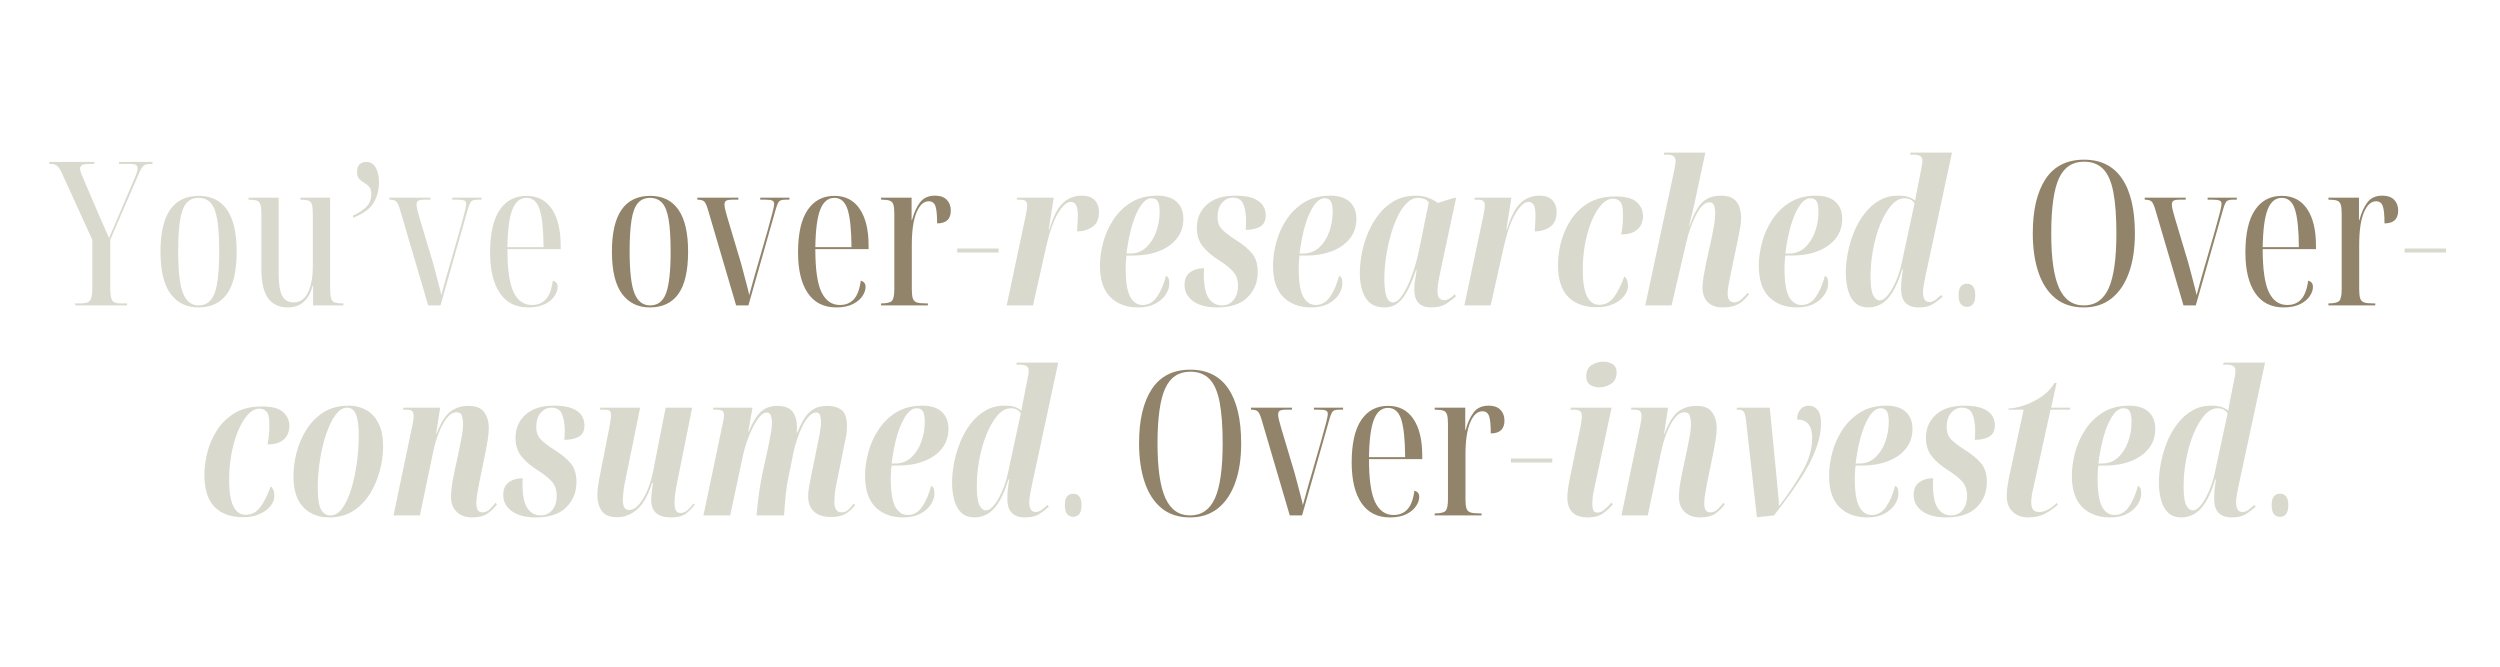 <svg xmlns="http://www.w3.org/2000/svg" xmlns:xlink="http://www.w3.org/1999/xlink" width="1500" zoomAndPan="magnify" viewBox="0 0 1125 300" height="400" preserveAspectRatio="xMidYMid meet" version="1.0"><defs><g/></defs><g fill="#d9d9cd" fill-opacity="1"><g transform="translate(22.472, 137.434)"><g><path d="M 11.391 0 L 11.391 -0.906 L 13.938 -0.906 C 16.039 -0.906 17.422 -1.359 18.078 -2.266 C 18.742 -3.172 19.078 -5.098 19.078 -8.047 L 19.078 -29.484 L 5.422 -59.422 C 4.578 -61.234 3.805 -62.395 3.109 -62.906 C 2.422 -63.414 1.473 -63.672 0.266 -63.672 L -0.266 -63.672 L -0.266 -64.578 L 19.984 -64.578 L 19.984 -63.672 L 18.188 -63.672 C 16.312 -63.672 15.07 -63.504 14.469 -63.172 C 13.863 -62.848 13.562 -62.32 13.562 -61.594 C 13.562 -61.051 13.68 -60.445 13.922 -59.781 C 14.172 -59.125 14.535 -58.223 15.016 -57.078 L 22.344 -39.984 C 23.062 -38.348 23.754 -36.789 24.422 -35.312 C 25.086 -33.844 25.812 -32.172 26.594 -30.297 C 26.957 -31.086 27.453 -32.234 28.078 -33.734 C 28.711 -35.242 29.332 -36.691 29.938 -38.078 L 37.984 -56.984 C 38.586 -58.367 38.977 -59.379 39.156 -60.016 C 39.344 -60.648 39.438 -61.207 39.438 -61.688 C 39.438 -62.414 39.207 -62.926 38.75 -63.219 C 38.301 -63.52 37.352 -63.672 35.906 -63.672 L 31.109 -63.672 L 31.109 -64.578 L 46.125 -64.578 L 46.125 -63.672 L 45.406 -63.672 C 43.957 -63.672 42.914 -63.445 42.281 -63 C 41.656 -62.551 40.977 -61.484 40.25 -59.797 L 27.141 -29.578 L 27.141 -8.047 C 27.141 -5.098 27.426 -3.172 28 -2.266 C 28.57 -1.359 29.852 -0.906 31.844 -0.906 L 34.734 -0.906 L 34.734 0 Z M 11.391 0 "/></g></g></g><g fill="#d9d9cd" fill-opacity="1"><g transform="translate(68.418, 137.434)"><g><path d="M 20.891 0.906 C 15.523 0.906 11.332 -1.141 8.312 -5.234 C 5.301 -9.336 3.797 -15.672 3.797 -24.234 C 3.797 -40.941 9.555 -49.297 21.078 -49.297 C 26.617 -49.297 30.836 -47.211 33.734 -43.047 C 36.629 -38.891 38.078 -32.617 38.078 -24.234 C 38.078 -15.617 36.629 -9.273 33.734 -5.203 C 30.836 -1.129 26.555 0.906 20.891 0.906 Z M 20.984 0 C 24.422 0 26.816 -1.836 28.172 -5.516 C 29.535 -9.191 30.219 -15.43 30.219 -24.234 C 30.219 -30.148 29.93 -34.883 29.359 -38.438 C 28.785 -42 27.816 -44.547 26.453 -46.078 C 25.098 -47.617 23.242 -48.391 20.891 -48.391 C 18.66 -48.391 16.867 -47.617 15.516 -46.078 C 14.16 -44.547 13.195 -42 12.625 -38.438 C 12.051 -34.883 11.766 -30.148 11.766 -24.234 C 11.766 -15.43 12.484 -9.191 13.922 -5.516 C 15.367 -1.836 17.723 0 20.984 0 Z M 20.984 0 "/></g></g></g><g fill="#d9d9cd" fill-opacity="1"><g transform="translate(110.294, 137.434)"><g><path d="M 19.172 0.906 C 15.379 0.906 12.457 -0.445 10.406 -3.156 C 8.352 -5.875 7.328 -10.367 7.328 -16.641 L 7.328 -41.062 C 7.328 -42.938 7.191 -44.336 6.922 -45.266 C 6.648 -46.203 6.117 -46.82 5.328 -47.125 C 4.547 -47.426 3.375 -47.578 1.812 -47.578 L 1.531 -47.578 L 1.531 -48.484 L 15.109 -48.484 L 15.109 -14.203 C 15.109 -9.617 15.633 -6.332 16.688 -4.344 C 17.738 -2.352 19.473 -1.359 21.891 -1.359 C 24.723 -1.359 26.863 -2.848 28.312 -5.828 C 29.758 -8.816 30.484 -12.812 30.484 -17.812 L 30.484 -40.438 C 30.484 -42.539 30.375 -44.086 30.156 -45.078 C 29.945 -46.078 29.453 -46.742 28.672 -47.078 C 27.891 -47.41 26.688 -47.578 25.062 -47.578 L 24.875 -47.578 L 24.875 -48.484 L 38.266 -48.484 L 38.266 -7.594 C 38.266 -5.664 38.398 -4.219 38.672 -3.25 C 38.941 -2.289 39.484 -1.66 40.297 -1.359 C 41.109 -1.055 42.328 -0.906 43.953 -0.906 L 44.234 -0.906 L 44.234 0 L 30.578 0 L 30.578 -8.859 L 30.391 -8.859 C 29.609 -5.785 28.297 -3.391 26.453 -1.672 C 24.617 0.047 22.191 0.906 19.172 0.906 Z M 19.172 0.906 "/></g></g></g><g fill="#d9d9cd" fill-opacity="1"><g transform="translate(156.421, 137.434)"><g><path d="M 2.438 -39.438 L 2.438 -40.438 C 4.664 -41.395 6.594 -42.629 8.219 -44.141 C 9.852 -45.648 10.672 -47.641 10.672 -50.109 C 10.672 -51.555 10.352 -52.641 9.719 -53.359 C 9.094 -54.086 8.344 -54.691 7.469 -55.172 C 6.594 -55.66 5.836 -56.266 5.203 -56.984 C 4.566 -57.711 4.25 -58.797 4.25 -60.234 C 4.25 -61.629 4.625 -62.703 5.375 -63.453 C 6.133 -64.203 7.145 -64.578 8.406 -64.578 C 10.219 -64.578 11.617 -63.734 12.609 -62.047 C 13.609 -60.359 14.109 -58.188 14.109 -55.531 C 14.109 -51.852 13.266 -48.672 11.578 -45.984 C 9.891 -43.305 6.844 -41.125 2.438 -39.438 Z M 2.438 -39.438 "/></g></g></g><g fill="#d9d9cd" fill-opacity="1"><g transform="translate(174.872, 137.434)"><g><path d="M 17.812 0 L 5.062 -43.328 C 4.52 -45.141 3.961 -46.301 3.391 -46.812 C 2.816 -47.32 1.805 -47.578 0.359 -47.578 L 0.359 -48.484 L 18.812 -48.484 L 18.812 -47.578 L 16.281 -47.578 C 14.832 -47.578 13.852 -47.426 13.344 -47.125 C 12.832 -46.82 12.578 -46.25 12.578 -45.406 C 12.578 -44.688 12.727 -43.754 13.031 -42.609 C 13.332 -41.461 13.66 -40.285 14.016 -39.078 L 19.906 -19.359 C 20.207 -18.328 20.598 -16.879 21.078 -15.016 C 21.555 -13.148 22.051 -11.266 22.562 -9.359 C 23.082 -7.461 23.461 -5.879 23.703 -4.609 C 24.422 -7.266 25.004 -9.391 25.453 -10.984 C 25.91 -12.586 26.305 -13.988 26.641 -15.188 C 26.973 -16.395 27.379 -17.785 27.859 -19.359 L 32.016 -33.828 C 32.984 -37.328 33.707 -39.992 34.188 -41.828 C 34.676 -43.672 34.922 -44.984 34.922 -45.766 C 34.922 -46.43 34.645 -46.898 34.094 -47.172 C 33.551 -47.441 32.438 -47.578 30.75 -47.578 L 28.672 -47.578 L 28.672 -48.484 L 41.797 -48.484 L 41.797 -47.578 L 40.156 -47.578 C 38.832 -47.578 37.898 -47.379 37.359 -46.984 C 36.816 -46.598 36.242 -45.348 35.641 -43.234 L 23.344 0 Z M 17.812 0 "/></g></g></g><g fill="#d9d9cd" fill-opacity="1"><g transform="translate(216.748, 137.434)"><g><path d="M 20.984 0.906 C 15.379 0.906 11.113 -1.25 8.188 -5.562 C 5.258 -9.875 3.797 -15.953 3.797 -23.797 C 3.797 -32.297 5.227 -38.672 8.094 -42.922 C 10.957 -47.172 14.984 -49.297 20.172 -49.297 C 25.117 -49.297 28.914 -47.332 31.562 -43.406 C 34.219 -39.488 35.547 -34.004 35.547 -26.953 L 35.547 -25.328 L 11.578 -25.328 C 11.578 -16.223 12.508 -9.754 14.375 -5.922 C 16.25 -2.098 18.992 -0.188 22.609 -0.188 C 25.266 -0.188 27.375 -1.055 28.938 -2.797 C 30.508 -4.547 31.535 -7.32 32.016 -11.125 C 33.461 -10.758 34.188 -9.828 34.188 -8.328 C 34.188 -6.992 33.719 -5.617 32.781 -4.203 C 31.852 -2.785 30.406 -1.578 28.438 -0.578 C 26.477 0.41 23.992 0.906 20.984 0.906 Z M 11.578 -26.234 L 27.859 -26.234 C 27.797 -34.066 27.207 -39.719 26.094 -43.188 C 24.977 -46.656 23.004 -48.391 20.172 -48.391 C 17.336 -48.391 15.227 -46.672 13.844 -43.234 C 12.457 -39.797 11.703 -34.129 11.578 -26.234 Z M 11.578 -26.234 "/></g></g></g><g fill="#d9d9cd" fill-opacity="1"><g transform="translate(255.73, 137.434)"><g/></g></g><g fill="#91846a" fill-opacity="1"><g transform="translate(271.565, 137.434)"><g><path d="M 20.891 0.906 C 15.523 0.906 11.332 -1.141 8.312 -5.234 C 5.301 -9.336 3.797 -15.672 3.797 -24.234 C 3.797 -40.941 9.555 -49.297 21.078 -49.297 C 26.617 -49.297 30.836 -47.211 33.734 -43.047 C 36.629 -38.891 38.078 -32.617 38.078 -24.234 C 38.078 -15.617 36.629 -9.273 33.734 -5.203 C 30.836 -1.129 26.555 0.906 20.891 0.906 Z M 20.984 0 C 24.422 0 26.816 -1.836 28.172 -5.516 C 29.535 -9.191 30.219 -15.43 30.219 -24.234 C 30.219 -30.148 29.93 -34.883 29.359 -38.438 C 28.785 -42 27.816 -44.547 26.453 -46.078 C 25.098 -47.617 23.242 -48.391 20.891 -48.391 C 18.66 -48.391 16.867 -47.617 15.516 -46.078 C 14.16 -44.547 13.195 -42 12.625 -38.438 C 12.051 -34.883 11.766 -30.148 11.766 -24.234 C 11.766 -15.43 12.484 -9.191 13.922 -5.516 C 15.367 -1.836 17.723 0 20.984 0 Z M 20.984 0 "/></g></g></g><g fill="#91846a" fill-opacity="1"><g transform="translate(313.441, 137.434)"><g><path d="M 17.812 0 L 5.062 -43.328 C 4.52 -45.141 3.961 -46.301 3.391 -46.812 C 2.816 -47.32 1.805 -47.578 0.359 -47.578 L 0.359 -48.484 L 18.812 -48.484 L 18.812 -47.578 L 16.281 -47.578 C 14.832 -47.578 13.852 -47.426 13.344 -47.125 C 12.832 -46.82 12.578 -46.25 12.578 -45.406 C 12.578 -44.688 12.727 -43.754 13.031 -42.609 C 13.332 -41.461 13.66 -40.285 14.016 -39.078 L 19.906 -19.359 C 20.207 -18.328 20.598 -16.879 21.078 -15.016 C 21.555 -13.148 22.051 -11.266 22.562 -9.359 C 23.082 -7.461 23.461 -5.879 23.703 -4.609 C 24.422 -7.266 25.004 -9.391 25.453 -10.984 C 25.91 -12.586 26.305 -13.988 26.641 -15.188 C 26.973 -16.395 27.379 -17.785 27.859 -19.359 L 32.016 -33.828 C 32.984 -37.328 33.707 -39.992 34.188 -41.828 C 34.676 -43.672 34.922 -44.984 34.922 -45.766 C 34.922 -46.43 34.645 -46.898 34.094 -47.172 C 33.551 -47.441 32.438 -47.578 30.75 -47.578 L 28.672 -47.578 L 28.672 -48.484 L 41.797 -48.484 L 41.797 -47.578 L 40.156 -47.578 C 38.832 -47.578 37.898 -47.379 37.359 -46.984 C 36.816 -46.598 36.242 -45.348 35.641 -43.234 L 23.344 0 Z M 17.812 0 "/></g></g></g><g fill="#91846a" fill-opacity="1"><g transform="translate(355.318, 137.434)"><g><path d="M 20.984 0.906 C 15.379 0.906 11.113 -1.25 8.188 -5.562 C 5.258 -9.875 3.797 -15.953 3.797 -23.797 C 3.797 -32.297 5.227 -38.672 8.094 -42.922 C 10.957 -47.172 14.984 -49.297 20.172 -49.297 C 25.117 -49.297 28.914 -47.332 31.562 -43.406 C 34.219 -39.488 35.547 -34.004 35.547 -26.953 L 35.547 -25.328 L 11.578 -25.328 C 11.578 -16.223 12.508 -9.754 14.375 -5.922 C 16.25 -2.098 18.992 -0.188 22.609 -0.188 C 25.266 -0.188 27.375 -1.055 28.938 -2.797 C 30.508 -4.547 31.535 -7.32 32.016 -11.125 C 33.461 -10.758 34.188 -9.828 34.188 -8.328 C 34.188 -6.992 33.719 -5.617 32.781 -4.203 C 31.852 -2.785 30.406 -1.578 28.438 -0.578 C 26.477 0.41 23.992 0.906 20.984 0.906 Z M 11.578 -26.234 L 27.859 -26.234 C 27.797 -34.066 27.207 -39.719 26.094 -43.188 C 24.977 -46.656 23.004 -48.391 20.172 -48.391 C 17.336 -48.391 15.227 -46.672 13.844 -43.234 C 12.457 -39.797 11.703 -34.129 11.578 -26.234 Z M 11.578 -26.234 "/></g></g></g><g fill="#91846a" fill-opacity="1"><g transform="translate(394.3, 137.434)"><g><path d="M 2.172 0 L 2.172 -0.906 L 2.266 -0.906 C 4.734 -0.906 6.328 -1.281 7.047 -2.031 C 7.773 -2.789 8.141 -4.555 8.141 -7.328 L 8.141 -41.25 C 8.141 -43.051 8.004 -44.406 7.734 -45.312 C 7.461 -46.219 6.922 -46.82 6.109 -47.125 C 5.297 -47.426 4.07 -47.578 2.438 -47.578 L 2.172 -47.578 L 2.172 -48.484 L 15.922 -48.484 L 15.922 -38.359 L 16.094 -38.359 C 16.938 -41.609 18.129 -44.258 19.672 -46.312 C 21.211 -48.363 23.457 -49.391 26.406 -49.391 C 28.758 -49.391 30.539 -48.77 31.75 -47.531 C 32.957 -46.289 33.562 -44.676 33.562 -42.688 C 33.562 -38.832 31.508 -36.906 27.406 -36.906 C 27.406 -40.645 27.148 -43.238 26.641 -44.688 C 26.129 -46.133 25.117 -46.859 23.609 -46.859 C 21.379 -46.859 19.555 -45.18 18.141 -41.828 C 16.723 -38.484 16.016 -33.586 16.016 -27.141 L 16.016 -7.328 C 16.016 -5.453 16.164 -4.062 16.469 -3.156 C 16.77 -2.258 17.352 -1.66 18.219 -1.359 C 19.094 -1.055 20.438 -0.906 22.25 -0.906 L 23.25 -0.906 L 23.25 0 Z M 2.172 0 "/></g></g></g><g fill="#d9d9cd" fill-opacity="1"><g transform="translate(428.948, 137.434)"><g><path d="M 1.812 -23.797 L 1.812 -25.594 L 20.438 -25.594 L 20.438 -23.797 Z M 1.812 -23.797 "/></g></g></g><g fill="#d9d9cd" fill-opacity="1"><g transform="translate(451.202, 137.434)"><g><path d="M 1.812 0 L 10.312 -40.156 C 10.488 -41.062 10.648 -41.906 10.797 -42.688 C 10.953 -43.477 11.031 -44.266 11.031 -45.047 C 11.031 -45.891 10.801 -46.52 10.344 -46.938 C 9.895 -47.363 9.008 -47.578 7.688 -47.578 L 6.328 -47.578 L 6.516 -48.484 L 22.969 -48.484 L 20.719 -34.094 L 20.984 -34.094 C 22.672 -39.82 24.691 -43.801 27.047 -46.031 C 29.398 -48.27 32.266 -49.391 35.641 -49.391 C 38.172 -49.391 40.082 -48.723 41.375 -47.391 C 42.676 -46.066 43.328 -44.258 43.328 -41.969 C 43.328 -38.895 42.332 -36.676 40.344 -35.312 C 38.352 -33.957 36.062 -33.281 33.469 -33.281 C 33.594 -34.727 33.68 -36.008 33.734 -37.125 C 33.797 -38.238 33.828 -39.25 33.828 -40.156 C 33.828 -42.812 33.523 -44.547 32.922 -45.359 C 32.316 -46.172 31.562 -46.578 30.656 -46.578 C 28.852 -46.578 26.926 -44.859 24.875 -41.422 C 22.82 -37.984 21.07 -33.07 19.625 -26.688 L 13.656 0 Z M 1.812 0 "/></g></g></g><g fill="#d9d9cd" fill-opacity="1"><g transform="translate(492.355, 137.434)"><g><path d="M 19.812 0.906 C 14.625 0.906 10.461 -0.629 7.328 -3.703 C 4.191 -6.785 2.625 -11.52 2.625 -17.906 C 2.625 -21.164 3.102 -24.617 4.062 -28.266 C 5.031 -31.91 6.555 -35.332 8.641 -38.531 C 10.723 -41.727 13.391 -44.336 16.641 -46.359 C 19.898 -48.379 23.82 -49.391 28.406 -49.391 C 32.195 -49.391 35.102 -48.469 37.125 -46.625 C 39.145 -44.789 40.156 -42.211 40.156 -38.891 C 40.156 -35.516 39.176 -32.586 37.219 -30.109 C 35.258 -27.641 32.578 -25.742 29.172 -24.422 C 25.766 -23.098 21.922 -22.438 17.641 -22.438 L 14.562 -22.438 C 14.5 -22.07 14.438 -21.508 14.375 -20.75 C 14.32 -20 14.281 -19.219 14.25 -18.406 C 14.219 -17.594 14.203 -16.945 14.203 -16.469 C 14.203 -10.551 14.879 -6.359 16.234 -3.891 C 17.586 -1.422 19.441 -0.188 21.797 -0.188 C 24.453 -0.188 26.625 -1.422 28.312 -3.891 C 30 -6.359 31.352 -9.492 32.375 -13.297 C 32.801 -13.172 33.148 -12.852 33.422 -12.344 C 33.691 -11.832 33.828 -10.973 33.828 -9.766 C 33.828 -8.203 33.297 -6.586 32.234 -4.922 C 31.18 -3.266 29.613 -1.879 27.531 -0.766 C 25.457 0.348 22.883 0.906 19.812 0.906 Z M 14.562 -23.344 L 16.188 -23.344 C 19.02 -23.344 21.43 -24.258 23.422 -26.094 C 25.41 -27.938 26.914 -30.289 27.938 -33.156 C 28.969 -36.02 29.484 -38.957 29.484 -41.969 C 29.484 -44.258 29.211 -45.875 28.672 -46.812 C 28.129 -47.75 27.164 -48.219 25.781 -48.219 C 23.426 -48.219 21.223 -46.031 19.172 -41.656 C 17.117 -37.281 15.582 -31.176 14.562 -23.344 Z M 14.562 -23.344 "/></g></g></g><g fill="#d9d9cd" fill-opacity="1"><g transform="translate(531.97, 137.434)"><g><path d="M 15.734 0.906 C 11.148 0.906 7.562 -0.023 4.969 -1.891 C 2.375 -3.766 1.078 -6.207 1.078 -9.219 C 1.078 -11.758 1.906 -13.645 3.562 -14.875 C 5.227 -16.113 7.328 -16.734 9.859 -16.734 C 9.797 -16.129 9.766 -15.539 9.766 -14.969 C 9.766 -14.395 9.766 -13.836 9.766 -13.297 C 9.828 -8.473 10.598 -5.051 12.078 -3.031 C 13.555 -1.008 15.5 0 17.906 0 C 20.082 0 21.832 -0.812 23.156 -2.438 C 24.477 -4.07 25.141 -6.211 25.141 -8.859 C 25.141 -11.273 24.504 -13.281 23.234 -14.875 C 21.973 -16.477 19.773 -18.273 16.641 -20.266 C 13.566 -22.191 11.125 -24.27 9.312 -26.5 C 7.508 -28.727 6.609 -31.535 6.609 -34.922 C 6.609 -39.203 8.113 -42.68 11.125 -45.359 C 14.133 -48.047 18.383 -49.391 23.875 -49.391 C 27.438 -49.391 30.211 -48.969 32.203 -48.125 C 34.191 -47.281 35.594 -46.191 36.406 -44.859 C 37.219 -43.535 37.625 -42.117 37.625 -40.609 C 37.625 -38.203 36.812 -36.5 35.188 -35.5 C 33.562 -34.508 31.359 -34.016 28.578 -34.016 C 28.641 -34.859 28.688 -35.672 28.719 -36.453 C 28.75 -37.234 28.766 -37.957 28.766 -38.625 C 28.641 -41.938 28.156 -44.406 27.312 -46.031 C 26.469 -47.664 24.961 -48.484 22.797 -48.484 C 20.867 -48.484 19.238 -47.695 17.906 -46.125 C 16.582 -44.562 15.922 -42.422 15.922 -39.703 C 15.922 -37.535 16.535 -35.77 17.766 -34.406 C 19.004 -33.051 21.07 -31.441 23.969 -29.578 C 27.344 -27.461 29.859 -25.379 31.516 -23.328 C 33.18 -21.285 34.016 -18.516 34.016 -15.016 C 34.016 -10.492 32.488 -6.707 29.438 -3.656 C 26.395 -0.613 21.828 0.906 15.734 0.906 Z M 15.734 0.906 "/></g></g></g><g fill="#d9d9cd" fill-opacity="1"><g transform="translate(570.228, 137.434)"><g><path d="M 19.812 0.906 C 14.625 0.906 10.461 -0.629 7.328 -3.703 C 4.191 -6.785 2.625 -11.52 2.625 -17.906 C 2.625 -21.164 3.102 -24.617 4.062 -28.266 C 5.031 -31.91 6.555 -35.332 8.641 -38.531 C 10.723 -41.727 13.391 -44.336 16.641 -46.359 C 19.898 -48.379 23.82 -49.391 28.406 -49.391 C 32.195 -49.391 35.102 -48.469 37.125 -46.625 C 39.145 -44.789 40.156 -42.211 40.156 -38.891 C 40.156 -35.516 39.176 -32.586 37.219 -30.109 C 35.258 -27.641 32.578 -25.742 29.172 -24.422 C 25.766 -23.098 21.922 -22.438 17.641 -22.438 L 14.562 -22.438 C 14.5 -22.07 14.438 -21.508 14.375 -20.75 C 14.32 -20 14.281 -19.219 14.25 -18.406 C 14.219 -17.594 14.203 -16.945 14.203 -16.469 C 14.203 -10.551 14.879 -6.359 16.234 -3.891 C 17.586 -1.422 19.441 -0.188 21.797 -0.188 C 24.453 -0.188 26.625 -1.422 28.312 -3.891 C 30 -6.359 31.352 -9.492 32.375 -13.297 C 32.801 -13.172 33.148 -12.852 33.422 -12.344 C 33.691 -11.832 33.828 -10.973 33.828 -9.766 C 33.828 -8.203 33.297 -6.586 32.234 -4.922 C 31.18 -3.266 29.613 -1.879 27.531 -0.766 C 25.457 0.348 22.883 0.906 19.812 0.906 Z M 14.562 -23.344 L 16.188 -23.344 C 19.02 -23.344 21.43 -24.258 23.422 -26.094 C 25.41 -27.938 26.914 -30.289 27.938 -33.156 C 28.969 -36.02 29.484 -38.957 29.484 -41.969 C 29.484 -44.258 29.211 -45.875 28.672 -46.812 C 28.129 -47.75 27.164 -48.219 25.781 -48.219 C 23.426 -48.219 21.223 -46.031 19.172 -41.656 C 17.117 -37.281 15.582 -31.176 14.562 -23.344 Z M 14.562 -23.344 "/></g></g></g><g fill="#d9d9cd" fill-opacity="1"><g transform="translate(609.843, 137.434)"><g><path d="M 13.297 0.906 C 9.316 0.906 6.453 -0.508 4.703 -3.344 C 2.953 -6.176 2.078 -9.914 2.078 -14.562 C 2.078 -17.332 2.379 -20.301 2.984 -23.469 C 3.586 -26.633 4.535 -29.738 5.828 -32.781 C 7.129 -35.832 8.758 -38.609 10.719 -41.109 C 12.676 -43.609 15.023 -45.613 17.766 -47.125 C 20.516 -48.633 23.664 -49.391 27.219 -49.391 C 29.395 -49.391 31.344 -49.039 33.062 -48.344 C 34.781 -47.656 36.148 -46.914 37.172 -46.125 L 44.5 -48.391 L 45.406 -48.391 L 38.719 -17.094 C 38.594 -16.312 38.379 -15.254 38.078 -13.922 C 37.773 -12.598 37.52 -11.242 37.312 -9.859 C 37.102 -8.473 37 -7.328 37 -6.422 C 37 -3.711 37.992 -2.359 39.984 -2.359 C 40.828 -2.359 41.641 -2.598 42.422 -3.078 C 43.203 -3.555 44.016 -4.219 44.859 -5.062 L 45.312 -4.078 C 44.227 -3.047 42.812 -1.957 41.062 -0.812 C 39.312 0.332 37.051 0.906 34.281 0.906 C 29.156 0.906 26.594 -1.773 26.594 -7.141 C 26.594 -8.586 26.711 -10.004 26.953 -11.391 C 27.191 -12.785 27.43 -14.328 27.672 -16.016 L 27.406 -16.016 C 25.414 -10.098 23.363 -5.797 21.25 -3.109 C 19.145 -0.43 16.492 0.906 13.297 0.906 Z M 17.094 -1.359 C 18.414 -1.359 19.832 -2.504 21.344 -4.797 C 22.852 -7.086 24.285 -10.102 25.641 -13.844 C 26.992 -17.582 28.094 -21.594 28.938 -25.875 L 33.109 -46.406 C 32.441 -47.188 31.688 -47.711 30.844 -47.984 C 30 -48.254 29.156 -48.391 28.312 -48.391 C 26.438 -48.391 24.703 -47.578 23.109 -45.953 C 21.516 -44.328 20.098 -42.188 18.859 -39.531 C 17.617 -36.875 16.578 -33.945 15.734 -30.75 C 14.891 -27.551 14.238 -24.336 13.781 -21.109 C 13.332 -17.891 13.109 -14.953 13.109 -12.297 C 13.109 -8.441 13.426 -5.656 14.062 -3.938 C 14.695 -2.219 15.707 -1.359 17.094 -1.359 Z M 17.094 -1.359 "/></g></g></g><g fill="#d9d9cd" fill-opacity="1"><g transform="translate(657.146, 137.434)"><g><path d="M 1.812 0 L 10.312 -40.156 C 10.488 -41.062 10.648 -41.906 10.797 -42.688 C 10.953 -43.477 11.031 -44.266 11.031 -45.047 C 11.031 -45.891 10.801 -46.52 10.344 -46.938 C 9.895 -47.363 9.008 -47.578 7.688 -47.578 L 6.328 -47.578 L 6.516 -48.484 L 22.969 -48.484 L 20.719 -34.094 L 20.984 -34.094 C 22.672 -39.82 24.691 -43.801 27.047 -46.031 C 29.398 -48.27 32.266 -49.391 35.641 -49.391 C 38.172 -49.391 40.082 -48.723 41.375 -47.391 C 42.676 -46.066 43.328 -44.258 43.328 -41.969 C 43.328 -38.895 42.332 -36.676 40.344 -35.312 C 38.352 -33.957 36.062 -33.281 33.469 -33.281 C 33.594 -34.727 33.68 -36.008 33.734 -37.125 C 33.797 -38.238 33.828 -39.25 33.828 -40.156 C 33.828 -42.812 33.523 -44.547 32.922 -45.359 C 32.316 -46.172 31.562 -46.578 30.656 -46.578 C 28.852 -46.578 26.926 -44.859 24.875 -41.422 C 22.82 -37.984 21.07 -33.07 19.625 -26.688 L 13.656 0 Z M 1.812 0 "/></g></g></g><g fill="#d9d9cd" fill-opacity="1"><g transform="translate(698.299, 137.434)"><g><path d="M 20.266 0.812 C 14.711 0.812 10.41 -0.738 7.359 -3.844 C 4.316 -6.945 2.797 -11.785 2.797 -18.359 C 2.797 -21.555 3.25 -24.914 4.156 -28.438 C 5.062 -31.969 6.523 -35.301 8.547 -38.438 C 10.566 -41.57 13.219 -44.117 16.5 -46.078 C 19.789 -48.047 23.816 -49.031 28.578 -49.031 C 33.285 -49.031 36.539 -48.156 38.344 -46.406 C 40.156 -44.656 41.062 -42.602 41.062 -40.25 C 41.062 -38.863 40.758 -37.535 40.156 -36.266 C 39.551 -35.004 38.523 -33.969 37.078 -33.156 C 35.641 -32.344 33.68 -31.938 31.203 -31.938 C 31.504 -33.32 31.727 -34.797 31.875 -36.359 C 32.031 -37.93 32.078 -39.617 32.016 -41.422 C 32.016 -43.961 31.625 -45.695 30.844 -46.625 C 30.062 -47.562 28.977 -48.031 27.594 -48.031 C 25.719 -48.031 23.953 -47.109 22.297 -45.266 C 20.641 -43.43 19.176 -40.973 17.906 -37.891 C 16.645 -34.816 15.664 -31.395 14.969 -27.625 C 14.281 -23.863 13.938 -20.02 13.938 -16.094 C 13.938 -10.613 14.582 -6.602 15.875 -4.062 C 17.164 -1.531 18.988 -0.266 21.344 -0.266 C 24 -0.266 26.172 -1.363 27.859 -3.562 C 29.547 -5.77 31.145 -8.926 32.656 -13.031 C 33.07 -12.781 33.445 -12.305 33.781 -11.609 C 34.113 -10.922 34.281 -9.945 34.281 -8.688 C 34.281 -7.113 33.691 -5.602 32.516 -4.156 C 31.336 -2.707 29.691 -1.516 27.578 -0.578 C 25.473 0.348 23.035 0.812 20.266 0.812 Z M 20.266 0.812 "/></g></g></g><g fill="#d9d9cd" fill-opacity="1"><g transform="translate(738.456, 137.434)"><g><path d="M 36.641 0.906 C 33.797 0.906 31.586 0.109 30.016 -1.484 C 28.453 -3.086 27.672 -5.273 27.672 -8.047 C 27.672 -9.316 27.805 -10.828 28.078 -12.578 C 28.359 -14.328 28.707 -16.223 29.125 -18.266 L 31.938 -31.109 C 32.227 -32.441 32.539 -34.07 32.875 -36 C 33.207 -37.926 33.375 -39.676 33.375 -41.25 C 33.375 -42.812 33.207 -44.062 32.875 -45 C 32.539 -45.938 31.801 -46.406 30.656 -46.406 C 29.57 -46.406 28.504 -45.832 27.453 -44.688 C 26.398 -43.539 25.422 -42.047 24.516 -40.203 C 23.609 -38.367 22.789 -36.395 22.062 -34.281 C 21.344 -32.164 20.773 -30.176 20.359 -28.312 L 13.75 0 L 1.906 0 L 15.109 -61.516 C 15.223 -62.297 15.328 -62.941 15.422 -63.453 C 15.516 -63.961 15.562 -64.488 15.562 -65.031 C 15.562 -65.875 15.301 -66.551 14.781 -67.062 C 14.27 -67.582 13.172 -67.844 11.484 -67.844 L 10.219 -67.844 L 10.406 -68.75 L 28.938 -68.75 L 24.156 -46.312 C 24.031 -45.707 23.801 -44.711 23.469 -43.328 C 23.133 -41.941 22.785 -40.492 22.422 -38.984 C 22.066 -37.473 21.801 -36.359 21.625 -35.641 L 21.797 -35.641 C 22.941 -38.891 24.129 -41.523 25.359 -43.547 C 26.598 -45.566 28.062 -47.047 29.75 -47.984 C 31.445 -48.922 33.562 -49.391 36.094 -49.391 C 38.445 -49.391 40.27 -48.922 41.562 -47.984 C 42.863 -47.047 43.77 -45.805 44.281 -44.266 C 44.789 -42.734 45.047 -41.094 45.047 -39.344 C 45.047 -37.719 44.848 -35.938 44.453 -34 C 44.066 -32.07 43.723 -30.328 43.422 -28.766 L 40.516 -14.922 C 40.16 -13.055 39.816 -11.305 39.484 -9.672 C 39.148 -8.047 38.984 -6.602 38.984 -5.344 C 38.984 -2.688 40.008 -1.359 42.062 -1.359 C 43.082 -1.359 44.086 -1.781 45.078 -2.625 C 46.078 -3.469 47.062 -4.492 48.031 -5.703 L 48.578 -4.969 C 47.785 -3.945 46.906 -3 45.938 -2.125 C 44.977 -1.25 43.773 -0.523 42.328 0.047 C 40.879 0.617 38.984 0.906 36.641 0.906 Z M 36.641 0.906 "/></g></g></g><g fill="#d9d9cd" fill-opacity="1"><g transform="translate(788.834, 137.434)"><g><path d="M 19.812 0.906 C 14.625 0.906 10.461 -0.629 7.328 -3.703 C 4.191 -6.785 2.625 -11.52 2.625 -17.906 C 2.625 -21.164 3.102 -24.617 4.062 -28.266 C 5.031 -31.91 6.555 -35.332 8.641 -38.531 C 10.723 -41.727 13.391 -44.336 16.641 -46.359 C 19.898 -48.379 23.82 -49.391 28.406 -49.391 C 32.195 -49.391 35.102 -48.469 37.125 -46.625 C 39.145 -44.789 40.156 -42.211 40.156 -38.891 C 40.156 -35.516 39.176 -32.586 37.219 -30.109 C 35.258 -27.641 32.578 -25.742 29.172 -24.422 C 25.766 -23.098 21.922 -22.438 17.641 -22.438 L 14.562 -22.438 C 14.5 -22.07 14.438 -21.508 14.375 -20.75 C 14.32 -20 14.281 -19.219 14.25 -18.406 C 14.219 -17.594 14.203 -16.945 14.203 -16.469 C 14.203 -10.551 14.879 -6.359 16.234 -3.891 C 17.586 -1.422 19.441 -0.188 21.797 -0.188 C 24.453 -0.188 26.625 -1.422 28.312 -3.891 C 30 -6.359 31.352 -9.492 32.375 -13.297 C 32.801 -13.172 33.148 -12.852 33.422 -12.344 C 33.691 -11.832 33.828 -10.973 33.828 -9.766 C 33.828 -8.203 33.297 -6.586 32.234 -4.922 C 31.18 -3.266 29.613 -1.879 27.531 -0.766 C 25.457 0.348 22.883 0.906 19.812 0.906 Z M 14.562 -23.344 L 16.188 -23.344 C 19.02 -23.344 21.43 -24.258 23.422 -26.094 C 25.41 -27.938 26.914 -30.289 27.938 -33.156 C 28.969 -36.02 29.484 -38.957 29.484 -41.969 C 29.484 -44.258 29.211 -45.875 28.672 -46.812 C 28.129 -47.75 27.164 -48.219 25.781 -48.219 C 23.426 -48.219 21.223 -46.031 19.172 -41.656 C 17.117 -37.281 15.582 -31.176 14.562 -23.344 Z M 14.562 -23.344 "/></g></g></g><g fill="#d9d9cd" fill-opacity="1"><g transform="translate(828.449, 137.434)"><g><path d="M 12.391 0.906 C 9.797 0.906 7.758 0.18 6.281 -1.266 C 4.812 -2.711 3.758 -4.625 3.125 -7 C 2.488 -9.383 2.172 -11.969 2.172 -14.75 C 2.172 -17.633 2.488 -20.676 3.125 -23.875 C 3.758 -27.07 4.691 -30.176 5.922 -33.188 C 7.16 -36.207 8.727 -38.938 10.625 -41.375 C 12.531 -43.82 14.734 -45.77 17.234 -47.219 C 19.734 -48.664 22.582 -49.391 25.781 -49.391 C 27.645 -49.391 29.133 -49.207 30.25 -48.844 C 31.375 -48.477 32.414 -47.906 33.375 -47.125 C 33.5 -48.094 33.68 -49.16 33.922 -50.328 C 34.16 -51.504 34.344 -52.426 34.469 -53.094 L 36.094 -61.234 C 36.457 -62.742 36.641 -64.07 36.641 -65.219 C 36.641 -66 36.352 -66.629 35.781 -67.109 C 35.207 -67.598 34.07 -67.844 32.375 -67.844 L 31.109 -67.844 L 31.297 -68.75 L 49.938 -68.75 L 38.984 -17.734 C 38.742 -16.641 38.457 -15.336 38.125 -13.828 C 37.789 -12.328 37.504 -10.852 37.266 -9.406 C 37.023 -7.957 36.906 -6.781 36.906 -5.875 C 36.906 -2.977 37.867 -1.531 39.797 -1.531 C 40.766 -1.531 41.711 -1.891 42.641 -2.609 C 43.578 -3.336 44.41 -4.035 45.141 -4.703 L 45.672 -3.891 C 43.984 -2.379 42.398 -1.203 40.922 -0.359 C 39.453 0.484 37.422 0.906 34.828 0.906 C 32.348 0.906 30.43 0.227 29.078 -1.125 C 27.723 -2.488 27.047 -4.523 27.047 -7.234 C 27.047 -9.047 27.117 -10.613 27.266 -11.938 C 27.422 -13.27 27.617 -14.688 27.859 -16.188 L 27.5 -16.188 C 26.164 -11.727 24.688 -8.242 23.062 -5.734 C 21.438 -3.234 19.719 -1.5 17.906 -0.531 C 16.102 0.426 14.266 0.906 12.391 0.906 Z M 17.359 -2.266 C 18.391 -2.266 19.398 -2.789 20.391 -3.844 C 21.391 -4.895 22.344 -6.25 23.25 -7.906 C 24.156 -9.57 24.953 -11.352 25.641 -13.25 C 26.336 -15.145 26.863 -16.941 27.219 -18.641 L 33.109 -45.953 C 32.078 -47.461 30.598 -48.219 28.672 -48.219 C 26.504 -48.219 24.5 -47.16 22.656 -45.047 C 20.82 -42.93 19.191 -40.156 17.766 -36.719 C 16.348 -33.281 15.25 -29.492 14.469 -25.359 C 13.688 -21.234 13.297 -17.125 13.297 -13.031 C 13.297 -8.863 13.703 -6.023 14.516 -4.516 C 15.328 -3.016 16.273 -2.266 17.359 -2.266 Z M 17.359 -2.266 "/></g></g></g><g fill="#d9d9cd" fill-opacity="1"><g transform="translate(876.206, 137.434)"><g><path d="M 8.953 0.641 C 7.805 0.641 6.883 0.234 6.188 -0.578 C 5.5 -1.398 5.156 -2.742 5.156 -4.609 C 5.156 -6.484 5.5 -7.812 6.188 -8.594 C 6.883 -9.375 7.805 -9.766 8.953 -9.766 C 10.035 -9.766 10.922 -9.375 11.609 -8.594 C 12.305 -7.812 12.656 -6.484 12.656 -4.609 C 12.656 -2.742 12.305 -1.398 11.609 -0.578 C 10.922 0.234 10.035 0.641 8.953 0.641 Z M 8.953 0.641 "/></g></g></g><g fill="#d9d9cd" fill-opacity="1"><g transform="translate(894.928, 137.434)"><g/></g></g><g fill="#91846a" fill-opacity="1"><g transform="translate(910.764, 137.434)"><g><path d="M 26.953 0.906 C 21.766 0.906 17.484 -0.477 14.109 -3.25 C 10.734 -6.031 8.203 -9.922 6.516 -14.922 C 4.828 -19.93 3.984 -25.781 3.984 -32.469 C 3.984 -42.906 5.895 -51.031 9.719 -56.844 C 13.551 -62.664 19.328 -65.578 27.047 -65.578 C 34.586 -65.578 40.285 -62.742 44.141 -57.078 C 48.004 -51.41 49.938 -43.176 49.938 -32.375 C 49.938 -25.508 49.031 -19.586 47.219 -14.609 C 45.406 -9.629 42.797 -5.797 39.391 -3.109 C 35.984 -0.43 31.836 0.906 26.953 0.906 Z M 26.953 0 C 32.078 0 35.801 -2.562 38.125 -7.688 C 40.445 -12.812 41.609 -21.039 41.609 -32.375 C 41.609 -39.977 41.156 -46.16 40.25 -50.922 C 39.344 -55.691 37.816 -59.176 35.672 -61.375 C 33.535 -63.57 30.66 -64.672 27.047 -64.672 C 21.797 -64.672 18.023 -62.148 15.734 -57.109 C 13.441 -52.078 12.297 -43.832 12.297 -32.375 C 12.297 -21.219 13.473 -13.031 15.828 -7.812 C 18.18 -2.602 21.891 0 26.953 0 Z M 26.953 0 "/></g></g></g><g fill="#91846a" fill-opacity="1"><g transform="translate(964.76, 137.434)"><g><path d="M 17.812 0 L 5.062 -43.328 C 4.52 -45.141 3.961 -46.301 3.391 -46.812 C 2.816 -47.32 1.805 -47.578 0.359 -47.578 L 0.359 -48.484 L 18.812 -48.484 L 18.812 -47.578 L 16.281 -47.578 C 14.832 -47.578 13.852 -47.426 13.344 -47.125 C 12.832 -46.82 12.578 -46.25 12.578 -45.406 C 12.578 -44.688 12.727 -43.754 13.031 -42.609 C 13.332 -41.461 13.66 -40.285 14.016 -39.078 L 19.906 -19.359 C 20.207 -18.328 20.598 -16.879 21.078 -15.016 C 21.555 -13.148 22.051 -11.266 22.562 -9.359 C 23.082 -7.461 23.461 -5.879 23.703 -4.609 C 24.422 -7.266 25.004 -9.391 25.453 -10.984 C 25.91 -12.586 26.305 -13.988 26.641 -15.188 C 26.973 -16.395 27.379 -17.785 27.859 -19.359 L 32.016 -33.828 C 32.984 -37.328 33.707 -39.992 34.188 -41.828 C 34.676 -43.672 34.922 -44.984 34.922 -45.766 C 34.922 -46.43 34.645 -46.898 34.094 -47.172 C 33.551 -47.441 32.438 -47.578 30.75 -47.578 L 28.672 -47.578 L 28.672 -48.484 L 41.797 -48.484 L 41.797 -47.578 L 40.156 -47.578 C 38.832 -47.578 37.898 -47.379 37.359 -46.984 C 36.816 -46.598 36.242 -45.348 35.641 -43.234 L 23.344 0 Z M 17.812 0 "/></g></g></g><g fill="#91846a" fill-opacity="1"><g transform="translate(1006.637, 137.434)"><g><path d="M 20.984 0.906 C 15.379 0.906 11.113 -1.25 8.188 -5.562 C 5.258 -9.875 3.797 -15.953 3.797 -23.797 C 3.797 -32.297 5.227 -38.672 8.094 -42.922 C 10.957 -47.172 14.984 -49.297 20.172 -49.297 C 25.117 -49.297 28.914 -47.332 31.562 -43.406 C 34.219 -39.488 35.547 -34.004 35.547 -26.953 L 35.547 -25.328 L 11.578 -25.328 C 11.578 -16.223 12.508 -9.754 14.375 -5.922 C 16.25 -2.098 18.992 -0.188 22.609 -0.188 C 25.266 -0.188 27.375 -1.055 28.938 -2.797 C 30.508 -4.547 31.535 -7.32 32.016 -11.125 C 33.461 -10.758 34.188 -9.828 34.188 -8.328 C 34.188 -6.992 33.719 -5.617 32.781 -4.203 C 31.852 -2.785 30.406 -1.578 28.438 -0.578 C 26.477 0.41 23.992 0.906 20.984 0.906 Z M 11.578 -26.234 L 27.859 -26.234 C 27.797 -34.066 27.207 -39.719 26.094 -43.188 C 24.977 -46.656 23.004 -48.391 20.172 -48.391 C 17.336 -48.391 15.227 -46.672 13.844 -43.234 C 12.457 -39.797 11.703 -34.129 11.578 -26.234 Z M 11.578 -26.234 "/></g></g></g><g fill="#91846a" fill-opacity="1"><g transform="translate(1045.618, 137.434)"><g><path d="M 2.172 0 L 2.172 -0.906 L 2.266 -0.906 C 4.734 -0.906 6.328 -1.281 7.047 -2.031 C 7.773 -2.789 8.141 -4.555 8.141 -7.328 L 8.141 -41.25 C 8.141 -43.051 8.004 -44.406 7.734 -45.312 C 7.461 -46.219 6.922 -46.82 6.109 -47.125 C 5.297 -47.426 4.07 -47.578 2.438 -47.578 L 2.172 -47.578 L 2.172 -48.484 L 15.922 -48.484 L 15.922 -38.359 L 16.094 -38.359 C 16.938 -41.609 18.129 -44.258 19.672 -46.312 C 21.211 -48.363 23.457 -49.391 26.406 -49.391 C 28.758 -49.391 30.539 -48.77 31.75 -47.531 C 32.957 -46.289 33.562 -44.676 33.562 -42.688 C 33.562 -38.832 31.508 -36.906 27.406 -36.906 C 27.406 -40.645 27.148 -43.238 26.641 -44.688 C 26.129 -46.133 25.117 -46.859 23.609 -46.859 C 21.379 -46.859 19.555 -45.18 18.141 -41.828 C 16.723 -38.484 16.016 -33.586 16.016 -27.141 L 16.016 -7.328 C 16.016 -5.453 16.164 -4.062 16.469 -3.156 C 16.77 -2.258 17.352 -1.66 18.219 -1.359 C 19.094 -1.055 20.438 -0.906 22.25 -0.906 L 23.25 -0.906 L 23.25 0 Z M 2.172 0 "/></g></g></g><g fill="#d9d9cd" fill-opacity="1"><g transform="translate(1080.264, 137.434)"><g><path d="M 1.812 -23.797 L 1.812 -25.594 L 20.438 -25.594 L 20.438 -23.797 Z M 1.812 -23.797 "/></g></g></g><g fill="#d9d9cd" fill-opacity="1"><g transform="translate(89.175, 231.934)"><g><path d="M 20.266 0.812 C 14.711 0.812 10.41 -0.738 7.359 -3.844 C 4.316 -6.945 2.797 -11.785 2.797 -18.359 C 2.797 -21.555 3.25 -24.914 4.156 -28.438 C 5.062 -31.969 6.523 -35.301 8.547 -38.438 C 10.566 -41.57 13.219 -44.117 16.5 -46.078 C 19.789 -48.047 23.816 -49.031 28.578 -49.031 C 33.285 -49.031 36.539 -48.156 38.344 -46.406 C 40.156 -44.656 41.062 -42.602 41.062 -40.25 C 41.062 -38.863 40.758 -37.535 40.156 -36.266 C 39.551 -35.004 38.523 -33.969 37.078 -33.156 C 35.641 -32.344 33.68 -31.938 31.203 -31.938 C 31.504 -33.32 31.727 -34.797 31.875 -36.359 C 32.031 -37.93 32.078 -39.617 32.016 -41.422 C 32.016 -43.961 31.625 -45.695 30.844 -46.625 C 30.062 -47.562 28.977 -48.031 27.594 -48.031 C 25.719 -48.031 23.953 -47.109 22.297 -45.266 C 20.641 -43.43 19.176 -40.973 17.906 -37.891 C 16.645 -34.816 15.664 -31.395 14.969 -27.625 C 14.281 -23.863 13.938 -20.02 13.938 -16.094 C 13.938 -10.613 14.582 -6.602 15.875 -4.062 C 17.164 -1.531 18.988 -0.266 21.344 -0.266 C 24 -0.266 26.172 -1.363 27.859 -3.562 C 29.547 -5.77 31.145 -8.926 32.656 -13.031 C 33.07 -12.781 33.445 -12.305 33.781 -11.609 C 34.113 -10.922 34.281 -9.945 34.281 -8.688 C 34.281 -7.113 33.691 -5.602 32.516 -4.156 C 31.336 -2.707 29.691 -1.516 27.578 -0.578 C 25.473 0.348 23.035 0.812 20.266 0.812 Z M 20.266 0.812 "/></g></g></g><g fill="#d9d9cd" fill-opacity="1"><g transform="translate(129.332, 231.934)"><g><path d="M 18.812 0.906 C 13.988 0.906 10.098 -0.629 7.141 -3.703 C 4.191 -6.785 2.719 -11.43 2.719 -17.641 C 2.719 -21.016 3.18 -24.539 4.109 -28.219 C 5.047 -31.895 6.523 -35.348 8.547 -38.578 C 10.566 -41.805 13.145 -44.414 16.281 -46.406 C 19.414 -48.395 23.211 -49.391 27.672 -49.391 C 30.453 -49.391 33.016 -48.754 35.359 -47.484 C 37.711 -46.223 39.582 -44.234 40.969 -41.516 C 42.363 -38.805 43.062 -35.25 43.062 -30.844 C 43.062 -27.582 42.594 -24.113 41.656 -20.438 C 40.719 -16.758 39.285 -13.305 37.359 -10.078 C 35.43 -6.859 32.926 -4.223 29.844 -2.172 C 26.77 -0.117 23.094 0.906 18.812 0.906 Z M 19.359 0 C 21.41 0 23.219 -1.098 24.781 -3.297 C 26.352 -5.504 27.68 -8.398 28.766 -11.984 C 29.848 -15.566 30.676 -19.453 31.25 -23.641 C 31.82 -27.836 32.109 -31.957 32.109 -36 C 32.109 -40.219 31.703 -43.352 30.891 -45.406 C 30.078 -47.457 28.734 -48.484 26.859 -48.484 C 24.992 -48.484 23.258 -47.395 21.656 -45.219 C 20.062 -43.051 18.66 -40.188 17.453 -36.625 C 16.242 -33.07 15.305 -29.156 14.641 -24.875 C 13.984 -20.594 13.656 -16.312 13.656 -12.031 C 13.656 -7.625 14.133 -4.516 15.094 -2.703 C 16.062 -0.898 17.484 0 19.359 0 Z M 19.359 0 "/></g></g></g><g fill="#d9d9cd" fill-opacity="1"><g transform="translate(175.007, 231.934)"><g><path d="M 37.531 0.906 C 34.582 0.906 32.25 0.078 30.531 -1.578 C 28.812 -3.242 27.953 -5.492 27.953 -8.328 C 27.953 -9.586 28.055 -11.047 28.266 -12.703 C 28.473 -14.367 28.789 -16.223 29.219 -18.266 L 31.938 -31.109 C 32.176 -32.254 32.473 -33.805 32.828 -35.766 C 33.191 -37.734 33.375 -39.5 33.375 -41.062 C 33.375 -42.207 33.223 -43.383 32.922 -44.594 C 32.617 -45.801 31.805 -46.406 30.484 -46.406 C 28.859 -46.406 27.363 -45.516 26 -43.734 C 24.645 -41.953 23.438 -39.703 22.375 -36.984 C 21.32 -34.273 20.523 -31.566 19.984 -28.859 L 13.938 0 L 2.078 0 L 10.5 -40.25 C 10.676 -41.031 10.82 -41.828 10.938 -42.641 C 11.062 -43.461 11.125 -44.176 11.125 -44.781 C 11.125 -45.625 10.941 -46.301 10.578 -46.812 C 10.223 -47.32 9.289 -47.578 7.781 -47.578 L 6.422 -47.578 L 6.516 -48.484 L 23.062 -48.484 L 21.25 -36.719 L 21.438 -36.719 C 23.25 -41.539 25.285 -44.844 27.547 -46.625 C 29.805 -48.406 32.594 -49.297 35.906 -49.297 C 39.227 -49.297 41.566 -48.316 42.922 -46.359 C 44.273 -44.398 44.953 -42.094 44.953 -39.438 C 44.953 -37.863 44.801 -36.113 44.5 -34.188 C 44.195 -32.258 43.867 -30.422 43.516 -28.672 L 40.609 -14.469 C 40.305 -12.781 40.02 -11.18 39.75 -9.672 C 39.477 -8.172 39.344 -6.754 39.344 -5.422 C 39.344 -2.711 40.25 -1.359 42.062 -1.359 C 43.32 -1.359 44.438 -1.836 45.406 -2.797 C 46.375 -3.766 47.25 -4.734 48.031 -5.703 L 48.578 -4.969 C 47.305 -3.227 45.844 -1.812 44.188 -0.719 C 42.531 0.363 40.312 0.906 37.531 0.906 Z M 37.531 0.906 "/></g></g></g><g fill="#d9d9cd" fill-opacity="1"><g transform="translate(225.385, 231.934)"><g><path d="M 15.734 0.906 C 11.148 0.906 7.562 -0.023 4.969 -1.891 C 2.375 -3.766 1.078 -6.207 1.078 -9.219 C 1.078 -11.758 1.906 -13.645 3.562 -14.875 C 5.227 -16.113 7.328 -16.734 9.859 -16.734 C 9.797 -16.129 9.766 -15.539 9.766 -14.969 C 9.766 -14.395 9.766 -13.836 9.766 -13.297 C 9.828 -8.473 10.598 -5.051 12.078 -3.031 C 13.555 -1.008 15.5 0 17.906 0 C 20.082 0 21.832 -0.812 23.156 -2.438 C 24.477 -4.07 25.141 -6.211 25.141 -8.859 C 25.141 -11.273 24.504 -13.281 23.234 -14.875 C 21.973 -16.477 19.773 -18.273 16.641 -20.266 C 13.566 -22.191 11.125 -24.27 9.312 -26.5 C 7.508 -28.727 6.609 -31.535 6.609 -34.922 C 6.609 -39.203 8.113 -42.68 11.125 -45.359 C 14.133 -48.047 18.383 -49.391 23.875 -49.391 C 27.438 -49.391 30.211 -48.969 32.203 -48.125 C 34.191 -47.281 35.594 -46.191 36.406 -44.859 C 37.219 -43.535 37.625 -42.117 37.625 -40.609 C 37.625 -38.203 36.812 -36.5 35.188 -35.5 C 33.562 -34.508 31.359 -34.016 28.578 -34.016 C 28.641 -34.859 28.688 -35.672 28.719 -36.453 C 28.75 -37.234 28.766 -37.957 28.766 -38.625 C 28.641 -41.938 28.156 -44.406 27.312 -46.031 C 26.469 -47.664 24.961 -48.484 22.797 -48.484 C 20.867 -48.484 19.238 -47.695 17.906 -46.125 C 16.582 -44.562 15.922 -42.422 15.922 -39.703 C 15.922 -37.535 16.535 -35.77 17.766 -34.406 C 19.004 -33.051 21.07 -31.441 23.969 -29.578 C 27.344 -27.461 29.859 -25.379 31.516 -23.328 C 33.18 -21.285 34.016 -18.516 34.016 -15.016 C 34.016 -10.492 32.488 -6.707 29.438 -3.656 C 26.395 -0.613 21.828 0.906 15.734 0.906 Z M 15.734 0.906 "/></g></g></g><g fill="#d9d9cd" fill-opacity="1"><g transform="translate(263.644, 231.934)"><g><path d="M 38.438 0.906 C 36.031 0.906 34.176 0.547 32.875 -0.172 C 31.582 -0.898 30.676 -1.852 30.156 -3.031 C 29.645 -4.207 29.391 -5.457 29.391 -6.781 C 29.391 -7.445 29.438 -8.289 29.531 -9.312 C 29.625 -10.344 29.727 -11.336 29.844 -12.297 C 29.969 -13.266 30.094 -14.02 30.219 -14.562 L 29.766 -14.562 C 28.016 -9.008 25.781 -5.055 23.062 -2.703 C 20.352 -0.359 17.336 0.812 14.016 0.812 C 10.703 0.812 8.395 -0.148 7.094 -2.078 C 5.801 -4.004 5.156 -6.297 5.156 -8.953 C 5.156 -10.398 5.305 -12.117 5.609 -14.109 C 5.91 -16.098 6.242 -17.906 6.609 -19.531 L 10.5 -39.172 C 11.039 -42.117 11.312 -44.109 11.312 -45.141 C 11.312 -45.984 11.129 -46.598 10.766 -46.984 C 10.398 -47.379 9.492 -47.578 8.047 -47.578 L 6.328 -47.578 L 6.516 -48.484 L 24.422 -48.484 L 17.906 -16.547 C 17.488 -14.805 17.172 -13.031 16.953 -11.219 C 16.742 -9.406 16.641 -8.02 16.641 -7.062 C 16.641 -5.363 16.879 -4.164 17.359 -3.469 C 17.848 -2.781 18.547 -2.438 19.453 -2.438 C 21.078 -2.438 22.629 -3.344 24.109 -5.156 C 25.586 -6.969 26.867 -9.242 27.953 -11.984 C 29.035 -14.723 29.848 -17.57 30.391 -20.531 L 35.906 -48.484 L 47.844 -48.484 L 40.891 -13.938 C 40.223 -10.613 39.891 -7.836 39.891 -5.609 C 39.891 -2.586 40.766 -1.078 42.516 -1.078 C 43.66 -1.078 44.727 -1.5 45.719 -2.344 C 46.719 -3.195 47.641 -4.223 48.484 -5.422 L 48.938 -4.797 C 47.727 -3.172 46.383 -1.812 44.906 -0.719 C 43.426 0.363 41.27 0.906 38.438 0.906 Z M 38.438 0.906 "/></g></g></g><g fill="#d9d9cd" fill-opacity="1"><g transform="translate(314.474, 231.934)"><g><path d="M 59.516 0.719 C 56.203 0.719 53.656 -0.078 51.875 -1.672 C 50.094 -3.273 49.203 -5.582 49.203 -8.594 C 49.203 -9.977 49.336 -11.426 49.609 -12.938 C 49.879 -14.445 50.195 -16.102 50.562 -17.906 L 53.281 -31.203 C 53.582 -32.586 53.941 -34.363 54.359 -36.531 C 54.785 -38.707 55 -40.551 55 -42.062 C 55 -42.969 54.875 -43.898 54.625 -44.859 C 54.383 -45.828 53.754 -46.312 52.734 -46.312 C 51.648 -46.312 50.562 -45.707 49.469 -44.5 C 48.383 -43.289 47.391 -41.75 46.484 -39.875 C 45.586 -38.008 44.805 -36.051 44.141 -34 C 43.473 -31.957 42.961 -30.125 42.609 -28.5 L 40.344 -17.281 C 39.801 -14.863 39.379 -12.129 39.078 -9.078 C 38.773 -6.035 38.535 -3.008 38.359 0 L 25.953 0 C 26.203 -3.07 26.582 -6.414 27.094 -10.031 C 27.602 -13.656 28.16 -16.82 28.766 -19.531 L 31.297 -31.109 C 31.836 -33.766 32.242 -35.906 32.516 -37.531 C 32.785 -39.164 32.922 -40.676 32.922 -42.062 C 32.922 -42.844 32.77 -43.742 32.469 -44.766 C 32.164 -45.797 31.535 -46.312 30.578 -46.312 C 29.484 -46.312 28.395 -45.66 27.312 -44.359 C 26.227 -43.066 25.188 -41.41 24.188 -39.391 C 23.195 -37.367 22.336 -35.285 21.609 -33.141 C 20.891 -31.004 20.348 -29.125 19.984 -27.5 L 14.109 0 L 2.078 0 L 10.578 -40.516 C 10.766 -41.305 10.93 -42.078 11.078 -42.828 C 11.234 -43.578 11.312 -44.285 11.312 -44.953 C 11.312 -45.984 11.066 -46.676 10.578 -47.031 C 10.098 -47.395 9.102 -47.578 7.594 -47.578 L 6.422 -47.578 L 6.516 -48.484 L 24.156 -48.484 L 22.25 -37.719 L 22.516 -37.719 C 23.785 -40.914 25.098 -43.359 26.453 -45.047 C 27.816 -46.734 29.234 -47.863 30.703 -48.438 C 32.18 -49.008 33.645 -49.297 35.094 -49.297 C 38.469 -49.297 40.816 -48.438 42.141 -46.719 C 43.473 -45 44.141 -42.66 44.141 -39.703 C 44.141 -39.285 44.141 -38.879 44.141 -38.484 C 44.141 -38.098 44.109 -37.691 44.047 -37.266 L 44.328 -37.266 C 45.586 -40.398 46.848 -42.828 48.109 -44.547 C 49.379 -46.266 50.785 -47.484 52.328 -48.203 C 53.867 -48.93 55.723 -49.297 57.891 -49.297 C 60.547 -49.297 62.672 -48.66 64.266 -47.391 C 65.859 -46.129 66.656 -43.719 66.656 -40.156 C 66.656 -38.102 66.441 -36.172 66.016 -34.359 C 65.598 -32.555 65.242 -30.812 64.953 -29.125 L 61.781 -13.484 C 61.477 -11.973 61.266 -10.566 61.141 -9.266 C 61.023 -7.973 60.969 -6.961 60.969 -6.234 C 60.969 -2.984 62.051 -1.359 64.219 -1.359 C 65.488 -1.359 66.531 -1.766 67.344 -2.578 C 68.156 -3.391 68.953 -4.312 69.734 -5.344 L 70.281 -4.609 C 69.133 -3.047 67.742 -1.766 66.109 -0.766 C 64.484 0.223 62.285 0.719 59.516 0.719 Z M 59.516 0.719 "/></g></g></g><g fill="#d9d9cd" fill-opacity="1"><g transform="translate(386.649, 231.934)"><g><path d="M 19.812 0.906 C 14.625 0.906 10.461 -0.629 7.328 -3.703 C 4.191 -6.785 2.625 -11.52 2.625 -17.906 C 2.625 -21.164 3.102 -24.617 4.062 -28.266 C 5.031 -31.91 6.555 -35.332 8.641 -38.531 C 10.723 -41.727 13.391 -44.336 16.641 -46.359 C 19.898 -48.379 23.82 -49.391 28.406 -49.391 C 32.195 -49.391 35.102 -48.469 37.125 -46.625 C 39.145 -44.789 40.156 -42.211 40.156 -38.891 C 40.156 -35.516 39.176 -32.586 37.219 -30.109 C 35.258 -27.641 32.578 -25.742 29.172 -24.422 C 25.766 -23.098 21.922 -22.438 17.641 -22.438 L 14.562 -22.438 C 14.5 -22.07 14.438 -21.508 14.375 -20.75 C 14.32 -20 14.281 -19.219 14.25 -18.406 C 14.219 -17.594 14.203 -16.945 14.203 -16.469 C 14.203 -10.551 14.879 -6.359 16.234 -3.891 C 17.586 -1.422 19.441 -0.188 21.797 -0.188 C 24.453 -0.188 26.625 -1.422 28.312 -3.891 C 30 -6.359 31.352 -9.492 32.375 -13.297 C 32.801 -13.172 33.148 -12.852 33.422 -12.344 C 33.691 -11.832 33.828 -10.973 33.828 -9.766 C 33.828 -8.203 33.297 -6.586 32.234 -4.922 C 31.18 -3.266 29.613 -1.879 27.531 -0.766 C 25.457 0.348 22.883 0.906 19.812 0.906 Z M 14.562 -23.344 L 16.188 -23.344 C 19.02 -23.344 21.43 -24.258 23.422 -26.094 C 25.41 -27.938 26.914 -30.289 27.938 -33.156 C 28.969 -36.02 29.484 -38.957 29.484 -41.969 C 29.484 -44.258 29.211 -45.875 28.672 -46.812 C 28.129 -47.75 27.164 -48.219 25.781 -48.219 C 23.426 -48.219 21.223 -46.031 19.172 -41.656 C 17.117 -37.281 15.582 -31.176 14.562 -23.344 Z M 14.562 -23.344 "/></g></g></g><g fill="#d9d9cd" fill-opacity="1"><g transform="translate(426.264, 231.934)"><g><path d="M 12.391 0.906 C 9.797 0.906 7.758 0.18 6.281 -1.266 C 4.812 -2.711 3.758 -4.625 3.125 -7 C 2.488 -9.383 2.172 -11.969 2.172 -14.75 C 2.172 -17.633 2.488 -20.676 3.125 -23.875 C 3.758 -27.07 4.691 -30.176 5.922 -33.188 C 7.16 -36.207 8.727 -38.938 10.625 -41.375 C 12.531 -43.82 14.734 -45.77 17.234 -47.219 C 19.734 -48.664 22.582 -49.391 25.781 -49.391 C 27.645 -49.391 29.133 -49.207 30.25 -48.844 C 31.375 -48.477 32.414 -47.906 33.375 -47.125 C 33.5 -48.094 33.68 -49.16 33.922 -50.328 C 34.16 -51.504 34.344 -52.426 34.469 -53.094 L 36.094 -61.234 C 36.457 -62.742 36.641 -64.07 36.641 -65.219 C 36.641 -66 36.352 -66.629 35.781 -67.109 C 35.207 -67.598 34.07 -67.844 32.375 -67.844 L 31.109 -67.844 L 31.297 -68.75 L 49.938 -68.75 L 38.984 -17.734 C 38.742 -16.641 38.457 -15.336 38.125 -13.828 C 37.789 -12.328 37.504 -10.852 37.266 -9.406 C 37.023 -7.957 36.906 -6.781 36.906 -5.875 C 36.906 -2.977 37.867 -1.531 39.797 -1.531 C 40.766 -1.531 41.711 -1.891 42.641 -2.609 C 43.578 -3.336 44.41 -4.035 45.141 -4.703 L 45.672 -3.891 C 43.984 -2.379 42.398 -1.203 40.922 -0.359 C 39.453 0.484 37.422 0.906 34.828 0.906 C 32.348 0.906 30.43 0.227 29.078 -1.125 C 27.723 -2.488 27.047 -4.523 27.047 -7.234 C 27.047 -9.047 27.117 -10.613 27.266 -11.938 C 27.422 -13.27 27.617 -14.688 27.859 -16.188 L 27.5 -16.188 C 26.164 -11.727 24.688 -8.242 23.062 -5.734 C 21.438 -3.234 19.719 -1.5 17.906 -0.531 C 16.102 0.426 14.266 0.906 12.391 0.906 Z M 17.359 -2.266 C 18.391 -2.266 19.398 -2.789 20.391 -3.844 C 21.391 -4.895 22.344 -6.25 23.25 -7.906 C 24.156 -9.57 24.953 -11.352 25.641 -13.25 C 26.336 -15.145 26.863 -16.941 27.219 -18.641 L 33.109 -45.953 C 32.078 -47.461 30.598 -48.219 28.672 -48.219 C 26.504 -48.219 24.5 -47.16 22.656 -45.047 C 20.82 -42.93 19.191 -40.156 17.766 -36.719 C 16.348 -33.281 15.25 -29.492 14.469 -25.359 C 13.688 -21.234 13.297 -17.125 13.297 -13.031 C 13.297 -8.863 13.703 -6.023 14.516 -4.516 C 15.328 -3.016 16.273 -2.266 17.359 -2.266 Z M 17.359 -2.266 "/></g></g></g><g fill="#d9d9cd" fill-opacity="1"><g transform="translate(474.03, 231.934)"><g><path d="M 8.953 0.641 C 7.805 0.641 6.883 0.234 6.188 -0.578 C 5.5 -1.398 5.156 -2.742 5.156 -4.609 C 5.156 -6.484 5.5 -7.812 6.188 -8.594 C 6.883 -9.375 7.805 -9.766 8.953 -9.766 C 10.035 -9.766 10.922 -9.375 11.609 -8.594 C 12.305 -7.812 12.656 -6.484 12.656 -4.609 C 12.656 -2.742 12.305 -1.398 11.609 -0.578 C 10.922 0.234 10.035 0.641 8.953 0.641 Z M 8.953 0.641 "/></g></g></g><g fill="#d9d9cd" fill-opacity="1"><g transform="translate(492.752, 231.934)"><g/></g></g><g fill="#91846a" fill-opacity="1"><g transform="translate(508.589, 231.934)"><g><path d="M 26.953 0.906 C 21.766 0.906 17.484 -0.477 14.109 -3.25 C 10.734 -6.031 8.203 -9.922 6.516 -14.922 C 4.828 -19.93 3.984 -25.781 3.984 -32.469 C 3.984 -42.906 5.895 -51.031 9.719 -56.844 C 13.551 -62.664 19.328 -65.578 27.047 -65.578 C 34.586 -65.578 40.285 -62.742 44.141 -57.078 C 48.004 -51.41 49.938 -43.176 49.938 -32.375 C 49.938 -25.508 49.031 -19.586 47.219 -14.609 C 45.406 -9.629 42.797 -5.797 39.391 -3.109 C 35.984 -0.43 31.836 0.906 26.953 0.906 Z M 26.953 0 C 32.078 0 35.801 -2.562 38.125 -7.688 C 40.445 -12.812 41.609 -21.039 41.609 -32.375 C 41.609 -39.977 41.156 -46.16 40.25 -50.922 C 39.344 -55.691 37.816 -59.176 35.672 -61.375 C 33.535 -63.57 30.66 -64.672 27.047 -64.672 C 21.797 -64.672 18.023 -62.148 15.734 -57.109 C 13.441 -52.078 12.297 -43.832 12.297 -32.375 C 12.297 -21.219 13.473 -13.031 15.828 -7.812 C 18.18 -2.602 21.891 0 26.953 0 Z M 26.953 0 "/></g></g></g><g fill="#91846a" fill-opacity="1"><g transform="translate(562.585, 231.934)"><g><path d="M 17.812 0 L 5.062 -43.328 C 4.52 -45.141 3.961 -46.301 3.391 -46.812 C 2.816 -47.32 1.805 -47.578 0.359 -47.578 L 0.359 -48.484 L 18.812 -48.484 L 18.812 -47.578 L 16.281 -47.578 C 14.832 -47.578 13.852 -47.426 13.344 -47.125 C 12.832 -46.82 12.578 -46.25 12.578 -45.406 C 12.578 -44.688 12.727 -43.754 13.031 -42.609 C 13.332 -41.461 13.66 -40.285 14.016 -39.078 L 19.906 -19.359 C 20.207 -18.328 20.598 -16.879 21.078 -15.016 C 21.555 -13.148 22.051 -11.266 22.562 -9.359 C 23.082 -7.461 23.461 -5.879 23.703 -4.609 C 24.422 -7.266 25.004 -9.391 25.453 -10.984 C 25.91 -12.586 26.305 -13.988 26.641 -15.188 C 26.973 -16.395 27.379 -17.785 27.859 -19.359 L 32.016 -33.828 C 32.984 -37.328 33.707 -39.992 34.188 -41.828 C 34.676 -43.672 34.922 -44.984 34.922 -45.766 C 34.922 -46.43 34.645 -46.898 34.094 -47.172 C 33.551 -47.441 32.438 -47.578 30.75 -47.578 L 28.672 -47.578 L 28.672 -48.484 L 41.797 -48.484 L 41.797 -47.578 L 40.156 -47.578 C 38.832 -47.578 37.898 -47.379 37.359 -46.984 C 36.816 -46.598 36.242 -45.348 35.641 -43.234 L 23.344 0 Z M 17.812 0 "/></g></g></g><g fill="#91846a" fill-opacity="1"><g transform="translate(604.461, 231.934)"><g><path d="M 20.984 0.906 C 15.379 0.906 11.113 -1.25 8.188 -5.562 C 5.258 -9.875 3.797 -15.953 3.797 -23.797 C 3.797 -32.297 5.227 -38.672 8.094 -42.922 C 10.957 -47.172 14.984 -49.297 20.172 -49.297 C 25.117 -49.297 28.914 -47.332 31.562 -43.406 C 34.219 -39.488 35.547 -34.004 35.547 -26.953 L 35.547 -25.328 L 11.578 -25.328 C 11.578 -16.223 12.508 -9.754 14.375 -5.922 C 16.25 -2.098 18.992 -0.188 22.609 -0.188 C 25.266 -0.188 27.375 -1.055 28.938 -2.797 C 30.508 -4.547 31.535 -7.32 32.016 -11.125 C 33.461 -10.758 34.188 -9.828 34.188 -8.328 C 34.188 -6.992 33.719 -5.617 32.781 -4.203 C 31.852 -2.785 30.406 -1.578 28.438 -0.578 C 26.477 0.41 23.992 0.906 20.984 0.906 Z M 11.578 -26.234 L 27.859 -26.234 C 27.797 -34.066 27.207 -39.719 26.094 -43.188 C 24.977 -46.656 23.004 -48.391 20.172 -48.391 C 17.336 -48.391 15.227 -46.672 13.844 -43.234 C 12.457 -39.797 11.703 -34.129 11.578 -26.234 Z M 11.578 -26.234 "/></g></g></g><g fill="#91846a" fill-opacity="1"><g transform="translate(643.443, 231.934)"><g><path d="M 2.172 0 L 2.172 -0.906 L 2.266 -0.906 C 4.734 -0.906 6.328 -1.281 7.047 -2.031 C 7.773 -2.789 8.141 -4.555 8.141 -7.328 L 8.141 -41.25 C 8.141 -43.051 8.004 -44.406 7.734 -45.312 C 7.461 -46.219 6.922 -46.82 6.109 -47.125 C 5.297 -47.426 4.07 -47.578 2.438 -47.578 L 2.172 -47.578 L 2.172 -48.484 L 15.922 -48.484 L 15.922 -38.359 L 16.094 -38.359 C 16.938 -41.609 18.129 -44.258 19.672 -46.312 C 21.211 -48.363 23.457 -49.391 26.406 -49.391 C 28.758 -49.391 30.539 -48.77 31.75 -47.531 C 32.957 -46.289 33.562 -44.676 33.562 -42.688 C 33.562 -38.832 31.508 -36.906 27.406 -36.906 C 27.406 -40.645 27.148 -43.238 26.641 -44.688 C 26.129 -46.133 25.117 -46.859 23.609 -46.859 C 21.379 -46.859 19.555 -45.18 18.141 -41.828 C 16.723 -38.484 16.016 -33.586 16.016 -27.141 L 16.016 -7.328 C 16.016 -5.453 16.164 -4.062 16.469 -3.156 C 16.77 -2.258 17.352 -1.66 18.219 -1.359 C 19.094 -1.055 20.438 -0.906 22.25 -0.906 L 23.25 -0.906 L 23.25 0 Z M 2.172 0 "/></g></g></g><g fill="#d9d9cd" fill-opacity="1"><g transform="translate(678.089, 231.934)"><g><path d="M 1.812 -23.797 L 1.812 -25.594 L 20.438 -25.594 L 20.438 -23.797 Z M 1.812 -23.797 "/></g></g></g><g fill="#d9d9cd" fill-opacity="1"><g transform="translate(700.343, 231.934)"><g><path d="M 19.266 -57.625 C 17.703 -57.625 16.348 -58.016 15.203 -58.797 C 14.055 -59.578 13.484 -60.812 13.484 -62.5 C 13.484 -64.914 14.281 -66.633 15.875 -67.656 C 17.469 -68.688 19.234 -69.203 21.172 -69.203 C 22.734 -69.203 24.117 -68.82 25.328 -68.062 C 26.535 -67.312 27.141 -66.094 27.141 -64.406 C 27.141 -62.113 26.336 -60.41 24.734 -59.297 C 23.141 -58.18 21.316 -57.625 19.266 -57.625 Z M 14.203 0.906 C 8.047 0.906 4.969 -2.109 4.969 -8.141 C 4.969 -9.109 5.07 -10.406 5.281 -12.031 C 5.5 -13.656 5.879 -15.766 6.422 -18.359 L 10.859 -39.797 C 11.035 -40.703 11.18 -41.562 11.297 -42.375 C 11.422 -43.188 11.484 -43.988 11.484 -44.781 C 11.484 -45.801 11.211 -46.52 10.672 -46.938 C 10.129 -47.363 8.984 -47.578 7.234 -47.578 L 6.328 -47.578 L 6.516 -48.484 L 24.875 -48.484 L 17.281 -13.031 C 16.852 -11.219 16.562 -9.676 16.406 -8.406 C 16.258 -7.145 16.188 -6.031 16.188 -5.062 C 16.188 -3.977 16.336 -3.07 16.641 -2.344 C 16.941 -1.625 17.578 -1.266 18.547 -1.266 C 19.566 -1.266 20.617 -1.734 21.703 -2.672 C 22.797 -3.609 23.82 -4.645 24.781 -5.781 L 25.422 -4.969 C 24.035 -3.344 22.508 -1.957 20.844 -0.812 C 19.188 0.332 16.973 0.906 14.203 0.906 Z M 14.203 0.906 "/></g></g></g><g fill="#d9d9cd" fill-opacity="1"><g transform="translate(727.567, 231.934)"><g><path d="M 37.531 0.906 C 34.582 0.906 32.25 0.078 30.531 -1.578 C 28.812 -3.242 27.953 -5.492 27.953 -8.328 C 27.953 -9.586 28.055 -11.047 28.266 -12.703 C 28.473 -14.367 28.789 -16.223 29.219 -18.266 L 31.938 -31.109 C 32.176 -32.254 32.473 -33.805 32.828 -35.766 C 33.191 -37.734 33.375 -39.5 33.375 -41.062 C 33.375 -42.207 33.223 -43.383 32.922 -44.594 C 32.617 -45.801 31.805 -46.406 30.484 -46.406 C 28.859 -46.406 27.363 -45.516 26 -43.734 C 24.645 -41.953 23.438 -39.703 22.375 -36.984 C 21.32 -34.273 20.523 -31.566 19.984 -28.859 L 13.938 0 L 2.078 0 L 10.5 -40.25 C 10.676 -41.031 10.82 -41.828 10.938 -42.641 C 11.062 -43.461 11.125 -44.176 11.125 -44.781 C 11.125 -45.625 10.941 -46.301 10.578 -46.812 C 10.223 -47.32 9.289 -47.578 7.781 -47.578 L 6.422 -47.578 L 6.516 -48.484 L 23.062 -48.484 L 21.25 -36.719 L 21.438 -36.719 C 23.25 -41.539 25.285 -44.844 27.547 -46.625 C 29.805 -48.406 32.594 -49.297 35.906 -49.297 C 39.227 -49.297 41.566 -48.316 42.922 -46.359 C 44.273 -44.398 44.953 -42.094 44.953 -39.438 C 44.953 -37.863 44.801 -36.113 44.5 -34.188 C 44.195 -32.258 43.867 -30.422 43.516 -28.672 L 40.609 -14.469 C 40.305 -12.781 40.02 -11.18 39.75 -9.672 C 39.477 -8.172 39.344 -6.754 39.344 -5.422 C 39.344 -2.711 40.25 -1.359 42.062 -1.359 C 43.32 -1.359 44.438 -1.836 45.406 -2.797 C 46.375 -3.766 47.25 -4.734 48.031 -5.703 L 48.578 -4.969 C 47.305 -3.227 45.844 -1.812 44.188 -0.719 C 42.531 0.363 40.312 0.906 37.531 0.906 Z M 37.531 0.906 "/></g></g></g><g fill="#d9d9cd" fill-opacity="1"><g transform="translate(777.945, 231.934)"><g><path d="M 12.656 0.812 L 7.781 -42.688 C 7.539 -44.738 7.191 -46.066 6.734 -46.672 C 6.285 -47.273 5.398 -47.578 4.078 -47.578 L 3.531 -47.578 L 3.703 -48.484 L 18.453 -48.484 L 21.531 -16.922 C 21.707 -14.742 21.898 -12.645 22.109 -10.625 C 22.328 -8.602 22.492 -6.566 22.609 -4.516 L 22.891 -4.516 C 27.109 -10.066 30.602 -15.301 33.375 -20.219 C 36.145 -25.133 37.531 -30.062 37.531 -35 C 37.531 -37.594 36.988 -39.598 35.906 -41.016 C 34.82 -42.43 33.102 -43.141 30.75 -43.141 C 30.75 -44.891 31.219 -46.367 32.156 -47.578 C 33.094 -48.785 34.406 -49.391 36.094 -49.391 C 37.602 -49.391 38.883 -48.754 39.938 -47.484 C 40.988 -46.223 41.516 -44.266 41.516 -41.609 C 41.516 -38.172 40.895 -34.672 39.656 -31.109 C 38.426 -27.555 36.77 -24 34.688 -20.438 C 32.602 -16.883 30.312 -13.391 27.812 -9.953 C 25.312 -6.516 22.828 -3.195 20.359 0 Z M 12.656 0.812 "/></g></g></g><g fill="#d9d9cd" fill-opacity="1"><g transform="translate(820.454, 231.934)"><g><path d="M 19.812 0.906 C 14.625 0.906 10.461 -0.629 7.328 -3.703 C 4.191 -6.785 2.625 -11.52 2.625 -17.906 C 2.625 -21.164 3.102 -24.617 4.062 -28.266 C 5.031 -31.91 6.555 -35.332 8.641 -38.531 C 10.723 -41.727 13.391 -44.336 16.641 -46.359 C 19.898 -48.379 23.82 -49.391 28.406 -49.391 C 32.195 -49.391 35.102 -48.469 37.125 -46.625 C 39.145 -44.789 40.156 -42.211 40.156 -38.891 C 40.156 -35.516 39.176 -32.586 37.219 -30.109 C 35.258 -27.641 32.578 -25.742 29.172 -24.422 C 25.766 -23.098 21.922 -22.438 17.641 -22.438 L 14.562 -22.438 C 14.5 -22.07 14.438 -21.508 14.375 -20.75 C 14.32 -20 14.281 -19.219 14.25 -18.406 C 14.219 -17.594 14.203 -16.945 14.203 -16.469 C 14.203 -10.551 14.879 -6.359 16.234 -3.891 C 17.586 -1.422 19.441 -0.188 21.797 -0.188 C 24.453 -0.188 26.625 -1.422 28.312 -3.891 C 30 -6.359 31.352 -9.492 32.375 -13.297 C 32.801 -13.172 33.148 -12.852 33.422 -12.344 C 33.691 -11.832 33.828 -10.973 33.828 -9.766 C 33.828 -8.203 33.297 -6.586 32.234 -4.922 C 31.18 -3.266 29.613 -1.879 27.531 -0.766 C 25.457 0.348 22.883 0.906 19.812 0.906 Z M 14.562 -23.344 L 16.188 -23.344 C 19.02 -23.344 21.43 -24.258 23.422 -26.094 C 25.41 -27.938 26.914 -30.289 27.938 -33.156 C 28.969 -36.02 29.484 -38.957 29.484 -41.969 C 29.484 -44.258 29.211 -45.875 28.672 -46.812 C 28.129 -47.75 27.164 -48.219 25.781 -48.219 C 23.426 -48.219 21.223 -46.031 19.172 -41.656 C 17.117 -37.281 15.582 -31.176 14.562 -23.344 Z M 14.562 -23.344 "/></g></g></g><g fill="#d9d9cd" fill-opacity="1"><g transform="translate(860.069, 231.934)"><g><path d="M 15.734 0.906 C 11.148 0.906 7.562 -0.023 4.969 -1.891 C 2.375 -3.766 1.078 -6.207 1.078 -9.219 C 1.078 -11.758 1.906 -13.645 3.562 -14.875 C 5.227 -16.113 7.328 -16.734 9.859 -16.734 C 9.797 -16.129 9.766 -15.539 9.766 -14.969 C 9.766 -14.395 9.766 -13.836 9.766 -13.297 C 9.828 -8.473 10.598 -5.051 12.078 -3.031 C 13.555 -1.008 15.5 0 17.906 0 C 20.082 0 21.832 -0.812 23.156 -2.438 C 24.477 -4.07 25.141 -6.211 25.141 -8.859 C 25.141 -11.273 24.504 -13.281 23.234 -14.875 C 21.973 -16.477 19.773 -18.273 16.641 -20.266 C 13.566 -22.191 11.125 -24.27 9.312 -26.5 C 7.508 -28.727 6.609 -31.535 6.609 -34.922 C 6.609 -39.203 8.113 -42.68 11.125 -45.359 C 14.133 -48.047 18.383 -49.391 23.875 -49.391 C 27.438 -49.391 30.211 -48.969 32.203 -48.125 C 34.191 -47.281 35.594 -46.191 36.406 -44.859 C 37.219 -43.535 37.625 -42.117 37.625 -40.609 C 37.625 -38.203 36.812 -36.5 35.188 -35.5 C 33.562 -34.508 31.359 -34.016 28.578 -34.016 C 28.641 -34.859 28.688 -35.672 28.719 -36.453 C 28.75 -37.234 28.766 -37.957 28.766 -38.625 C 28.641 -41.938 28.156 -44.406 27.312 -46.031 C 26.469 -47.664 24.961 -48.484 22.797 -48.484 C 20.867 -48.484 19.238 -47.695 17.906 -46.125 C 16.582 -44.562 15.922 -42.422 15.922 -39.703 C 15.922 -37.535 16.535 -35.77 17.766 -34.406 C 19.004 -33.051 21.07 -31.441 23.969 -29.578 C 27.344 -27.461 29.859 -25.379 31.516 -23.328 C 33.18 -21.285 34.016 -18.516 34.016 -15.016 C 34.016 -10.492 32.488 -6.707 29.438 -3.656 C 26.395 -0.613 21.828 0.906 15.734 0.906 Z M 15.734 0.906 "/></g></g></g><g fill="#d9d9cd" fill-opacity="1"><g transform="translate(898.327, 231.934)"><g><path d="M 14.297 0.906 C 11.516 0.906 9.219 0.062 7.406 -1.625 C 5.602 -3.312 4.703 -5.723 4.703 -8.859 C 4.703 -11.035 5.062 -13.844 5.781 -17.281 L 12.297 -47.578 L 5.422 -47.578 L 5.516 -48.125 C 7.266 -48.125 9.461 -48.547 12.109 -49.391 C 14.766 -50.234 17.391 -51.5 19.984 -53.188 C 22.578 -54.875 24.66 -57.016 26.234 -59.609 L 27.141 -59.609 L 24.688 -48.484 L 33.281 -48.484 L 33.109 -47.578 L 24.422 -47.578 L 16.828 -13.031 C 16.398 -11.344 16.109 -9.953 15.953 -8.859 C 15.805 -7.773 15.734 -6.75 15.734 -5.781 C 15.734 -4.395 16.004 -3.336 16.547 -2.609 C 17.086 -1.891 18.055 -1.531 19.453 -1.531 C 20.598 -1.531 21.891 -1.906 23.328 -2.656 C 24.773 -3.414 26.07 -4.398 27.219 -5.609 L 27.672 -4.797 C 25.984 -3.285 24.082 -1.957 21.969 -0.812 C 19.863 0.332 17.305 0.906 14.297 0.906 Z M 14.297 0.906 "/></g></g></g><g fill="#d9d9cd" fill-opacity="1"><g transform="translate(929.712, 231.934)"><g><path d="M 19.812 0.906 C 14.625 0.906 10.461 -0.629 7.328 -3.703 C 4.191 -6.785 2.625 -11.52 2.625 -17.906 C 2.625 -21.164 3.102 -24.617 4.062 -28.266 C 5.031 -31.91 6.555 -35.332 8.641 -38.531 C 10.723 -41.727 13.391 -44.336 16.641 -46.359 C 19.898 -48.379 23.82 -49.391 28.406 -49.391 C 32.195 -49.391 35.102 -48.469 37.125 -46.625 C 39.145 -44.789 40.156 -42.211 40.156 -38.891 C 40.156 -35.516 39.176 -32.586 37.219 -30.109 C 35.258 -27.641 32.578 -25.742 29.172 -24.422 C 25.766 -23.098 21.922 -22.438 17.641 -22.438 L 14.562 -22.438 C 14.5 -22.07 14.438 -21.508 14.375 -20.75 C 14.32 -20 14.281 -19.219 14.25 -18.406 C 14.219 -17.594 14.203 -16.945 14.203 -16.469 C 14.203 -10.551 14.879 -6.359 16.234 -3.891 C 17.586 -1.422 19.441 -0.188 21.797 -0.188 C 24.453 -0.188 26.625 -1.422 28.312 -3.891 C 30 -6.359 31.352 -9.492 32.375 -13.297 C 32.801 -13.172 33.148 -12.852 33.422 -12.344 C 33.691 -11.832 33.828 -10.973 33.828 -9.766 C 33.828 -8.203 33.297 -6.586 32.234 -4.922 C 31.18 -3.266 29.613 -1.879 27.531 -0.766 C 25.457 0.348 22.883 0.906 19.812 0.906 Z M 14.562 -23.344 L 16.188 -23.344 C 19.02 -23.344 21.43 -24.258 23.422 -26.094 C 25.41 -27.938 26.914 -30.289 27.938 -33.156 C 28.969 -36.02 29.484 -38.957 29.484 -41.969 C 29.484 -44.258 29.211 -45.875 28.672 -46.812 C 28.129 -47.75 27.164 -48.219 25.781 -48.219 C 23.426 -48.219 21.223 -46.031 19.172 -41.656 C 17.117 -37.281 15.582 -31.176 14.562 -23.344 Z M 14.562 -23.344 "/></g></g></g><g fill="#d9d9cd" fill-opacity="1"><g transform="translate(969.327, 231.934)"><g><path d="M 12.391 0.906 C 9.797 0.906 7.758 0.18 6.281 -1.266 C 4.812 -2.711 3.758 -4.625 3.125 -7 C 2.488 -9.383 2.172 -11.969 2.172 -14.75 C 2.172 -17.633 2.488 -20.676 3.125 -23.875 C 3.758 -27.07 4.691 -30.176 5.922 -33.188 C 7.16 -36.207 8.727 -38.938 10.625 -41.375 C 12.531 -43.82 14.734 -45.77 17.234 -47.219 C 19.734 -48.664 22.582 -49.391 25.781 -49.391 C 27.645 -49.391 29.133 -49.207 30.25 -48.844 C 31.375 -48.477 32.414 -47.906 33.375 -47.125 C 33.5 -48.094 33.68 -49.16 33.922 -50.328 C 34.16 -51.504 34.344 -52.426 34.469 -53.094 L 36.094 -61.234 C 36.457 -62.742 36.641 -64.07 36.641 -65.219 C 36.641 -66 36.352 -66.629 35.781 -67.109 C 35.207 -67.598 34.07 -67.844 32.375 -67.844 L 31.109 -67.844 L 31.297 -68.75 L 49.938 -68.75 L 38.984 -17.734 C 38.742 -16.641 38.457 -15.336 38.125 -13.828 C 37.789 -12.328 37.504 -10.852 37.266 -9.406 C 37.023 -7.957 36.906 -6.781 36.906 -5.875 C 36.906 -2.977 37.867 -1.531 39.797 -1.531 C 40.766 -1.531 41.711 -1.891 42.641 -2.609 C 43.578 -3.336 44.41 -4.035 45.141 -4.703 L 45.672 -3.891 C 43.984 -2.379 42.398 -1.203 40.922 -0.359 C 39.453 0.484 37.422 0.906 34.828 0.906 C 32.348 0.906 30.43 0.227 29.078 -1.125 C 27.723 -2.488 27.047 -4.523 27.047 -7.234 C 27.047 -9.047 27.117 -10.613 27.266 -11.938 C 27.422 -13.27 27.617 -14.688 27.859 -16.188 L 27.5 -16.188 C 26.164 -11.727 24.688 -8.242 23.062 -5.734 C 21.438 -3.234 19.719 -1.5 17.906 -0.531 C 16.102 0.426 14.266 0.906 12.391 0.906 Z M 17.359 -2.266 C 18.391 -2.266 19.398 -2.789 20.391 -3.844 C 21.391 -4.895 22.344 -6.25 23.25 -7.906 C 24.156 -9.57 24.953 -11.352 25.641 -13.25 C 26.336 -15.145 26.863 -16.941 27.219 -18.641 L 33.109 -45.953 C 32.078 -47.461 30.598 -48.219 28.672 -48.219 C 26.504 -48.219 24.5 -47.16 22.656 -45.047 C 20.82 -42.93 19.191 -40.156 17.766 -36.719 C 16.348 -33.281 15.25 -29.492 14.469 -25.359 C 13.688 -21.234 13.297 -17.125 13.297 -13.031 C 13.297 -8.863 13.703 -6.023 14.516 -4.516 C 15.328 -3.016 16.273 -2.266 17.359 -2.266 Z M 17.359 -2.266 "/></g></g></g><g fill="#d9d9cd" fill-opacity="1"><g transform="translate(1017.089, 231.934)"><g><path d="M 8.953 0.641 C 7.805 0.641 6.883 0.234 6.188 -0.578 C 5.5 -1.398 5.156 -2.742 5.156 -4.609 C 5.156 -6.484 5.5 -7.812 6.188 -8.594 C 6.883 -9.375 7.805 -9.766 8.953 -9.766 C 10.035 -9.766 10.922 -9.375 11.609 -8.594 C 12.305 -7.812 12.656 -6.484 12.656 -4.609 C 12.656 -2.742 12.305 -1.398 11.609 -0.578 C 10.922 0.234 10.035 0.641 8.953 0.641 Z M 8.953 0.641 "/></g></g></g></svg>